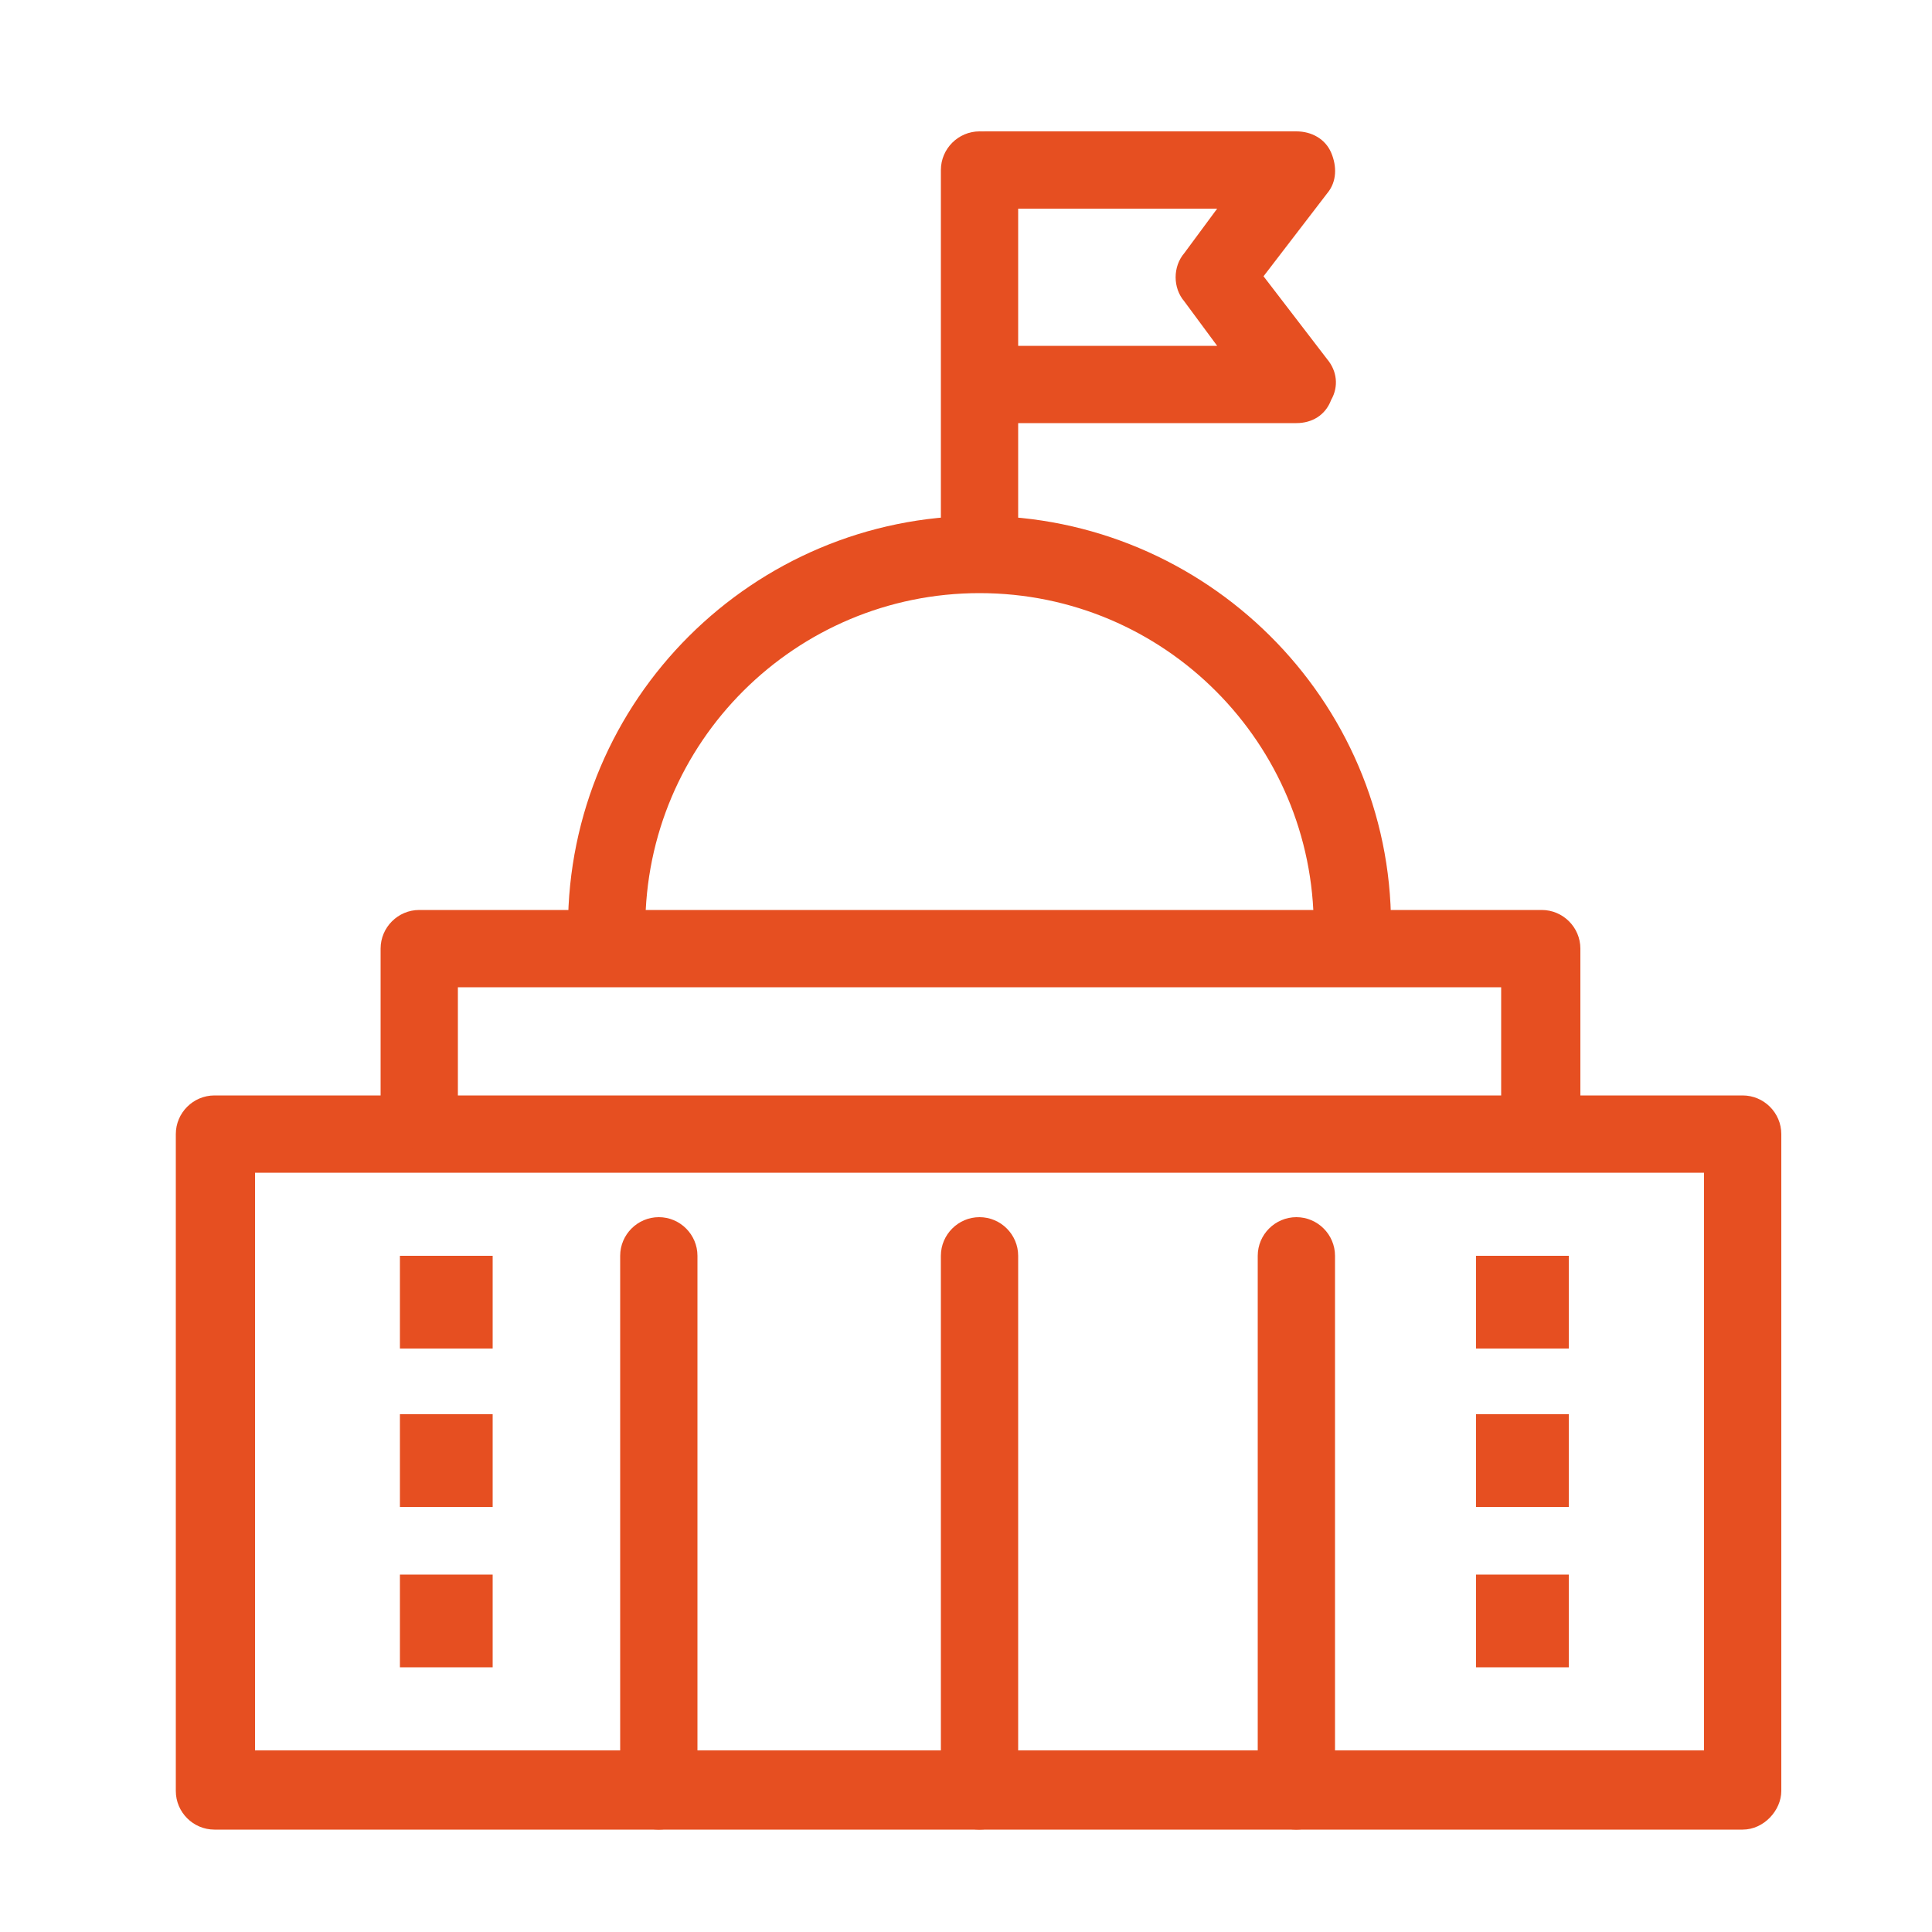 <?xml version="1.0" encoding="utf-8"?>
<!-- Generator: Adobe Illustrator 27.9.0, SVG Export Plug-In . SVG Version: 6.00 Build 0)  -->
<svg version="1.1" id="Layer_1" xmlns="http://www.w3.org/2000/svg" xmlns:xlink="http://www.w3.org/1999/xlink" x="0px" y="0px"
	 viewBox="0 0 100 100" style="enable-background:new 0 0 100 100;" xml:space="preserve">
<style type="text/css">
	.st0{fill:#E64F21;}
</style>
<path class="st0" d="M90.2,94.7H11.1c-1.1,0-2-0.9-2-2v-34c0-1.1,0.9-2,2-2h79.1c1.1,0,2,0.9,2,2v34C92.2,93.7,91.3,94.7,90.2,94.7z
	 M13.2,90.6h75V60.7h-75V90.6z"/>
<path class="st0" d="M79.7,59.5c-1.1,0-2-0.9-2-2v-6.4h-54v6.4c0,1.1-0.9,2-2,2c-1.1,0-2-0.9-2-2v-8.4c0-1.1,0.9-2,2-2h58.1
	c1.1,0,2,0.9,2,2v8.4C81.7,58.6,80.8,59.5,79.7,59.5z"/>
<path class="st0" d="M70,50c-1.1,0-2-0.9-2-2c0-9.5-7.7-17.3-17.3-17.3c-9.5,0-17.3,7.7-17.3,17.3c0,1.1-0.9,2-2,2c-1.1,0-2-0.9-2-2
	c0-11.8,9.6-21.3,21.3-21.3S72,36.2,72,47.9C72,49.1,71.1,50,70,50z"/>
<path class="st0" d="M50.7,29.5c-1.1,0-2-0.9-2-2V8.8c0-1.1,0.9-2,2-2s2,0.9,2,2v18.7C52.7,28.6,51.8,29.5,50.7,29.5z"/>
<path class="st0" d="M67.1,21.9H51c-1.1,0-2-0.9-2-2c0-1.1,0.9-2,2-2h12l-1.7-2.3c-0.6-0.7-0.6-1.8,0-2.5l1.7-2.3H51
	c-1.1,0-2-0.9-2-2s0.9-2,2-2h16.1c0.8,0,1.5,0.4,1.8,1.1c0.3,0.7,0.3,1.5-0.2,2.1l-3.3,4.3l3.3,4.3c0.5,0.6,0.6,1.4,0.2,2.1
	C68.6,21.5,67.9,21.9,67.1,21.9z"/>
<path class="st0" d="M67.1,94.7c-1.1,0-2-0.9-2-2V65c0-1.1,0.9-2,2-2c1.1,0,2,0.9,2,2v27.6C69.1,93.7,68.2,94.7,67.1,94.7z"/>
<rect x="20.7" y="65" class="st0" width="4.8" height="4.8"/>
<rect x="20.7" y="73.2" class="st0" width="4.8" height="4.8"/>
<rect x="20.7" y="81.5" class="st0" width="4.8" height="4.8"/>
<path class="st0" d="M50.7,94.7c-1.1,0-2-0.9-2-2V65c0-1.1,0.9-2,2-2c1.1,0,2,0.9,2,2v27.6C52.7,93.7,51.8,94.7,50.7,94.7z"/>
<path class="st0" d="M34.1,94.7c-1.1,0-2-0.9-2-2V65c0-1.1,0.9-2,2-2c1.1,0,2,0.9,2,2v27.6C36.1,93.7,35.2,94.7,34.1,94.7z"/>
<rect x="76.4" y="65" class="st0" width="4.8" height="4.8"/>
<rect x="76.4" y="73.2" class="st0" width="4.8" height="4.8"/>
<rect x="76.4" y="81.5" class="st0" width="4.8" height="4.8"/>
</svg>
